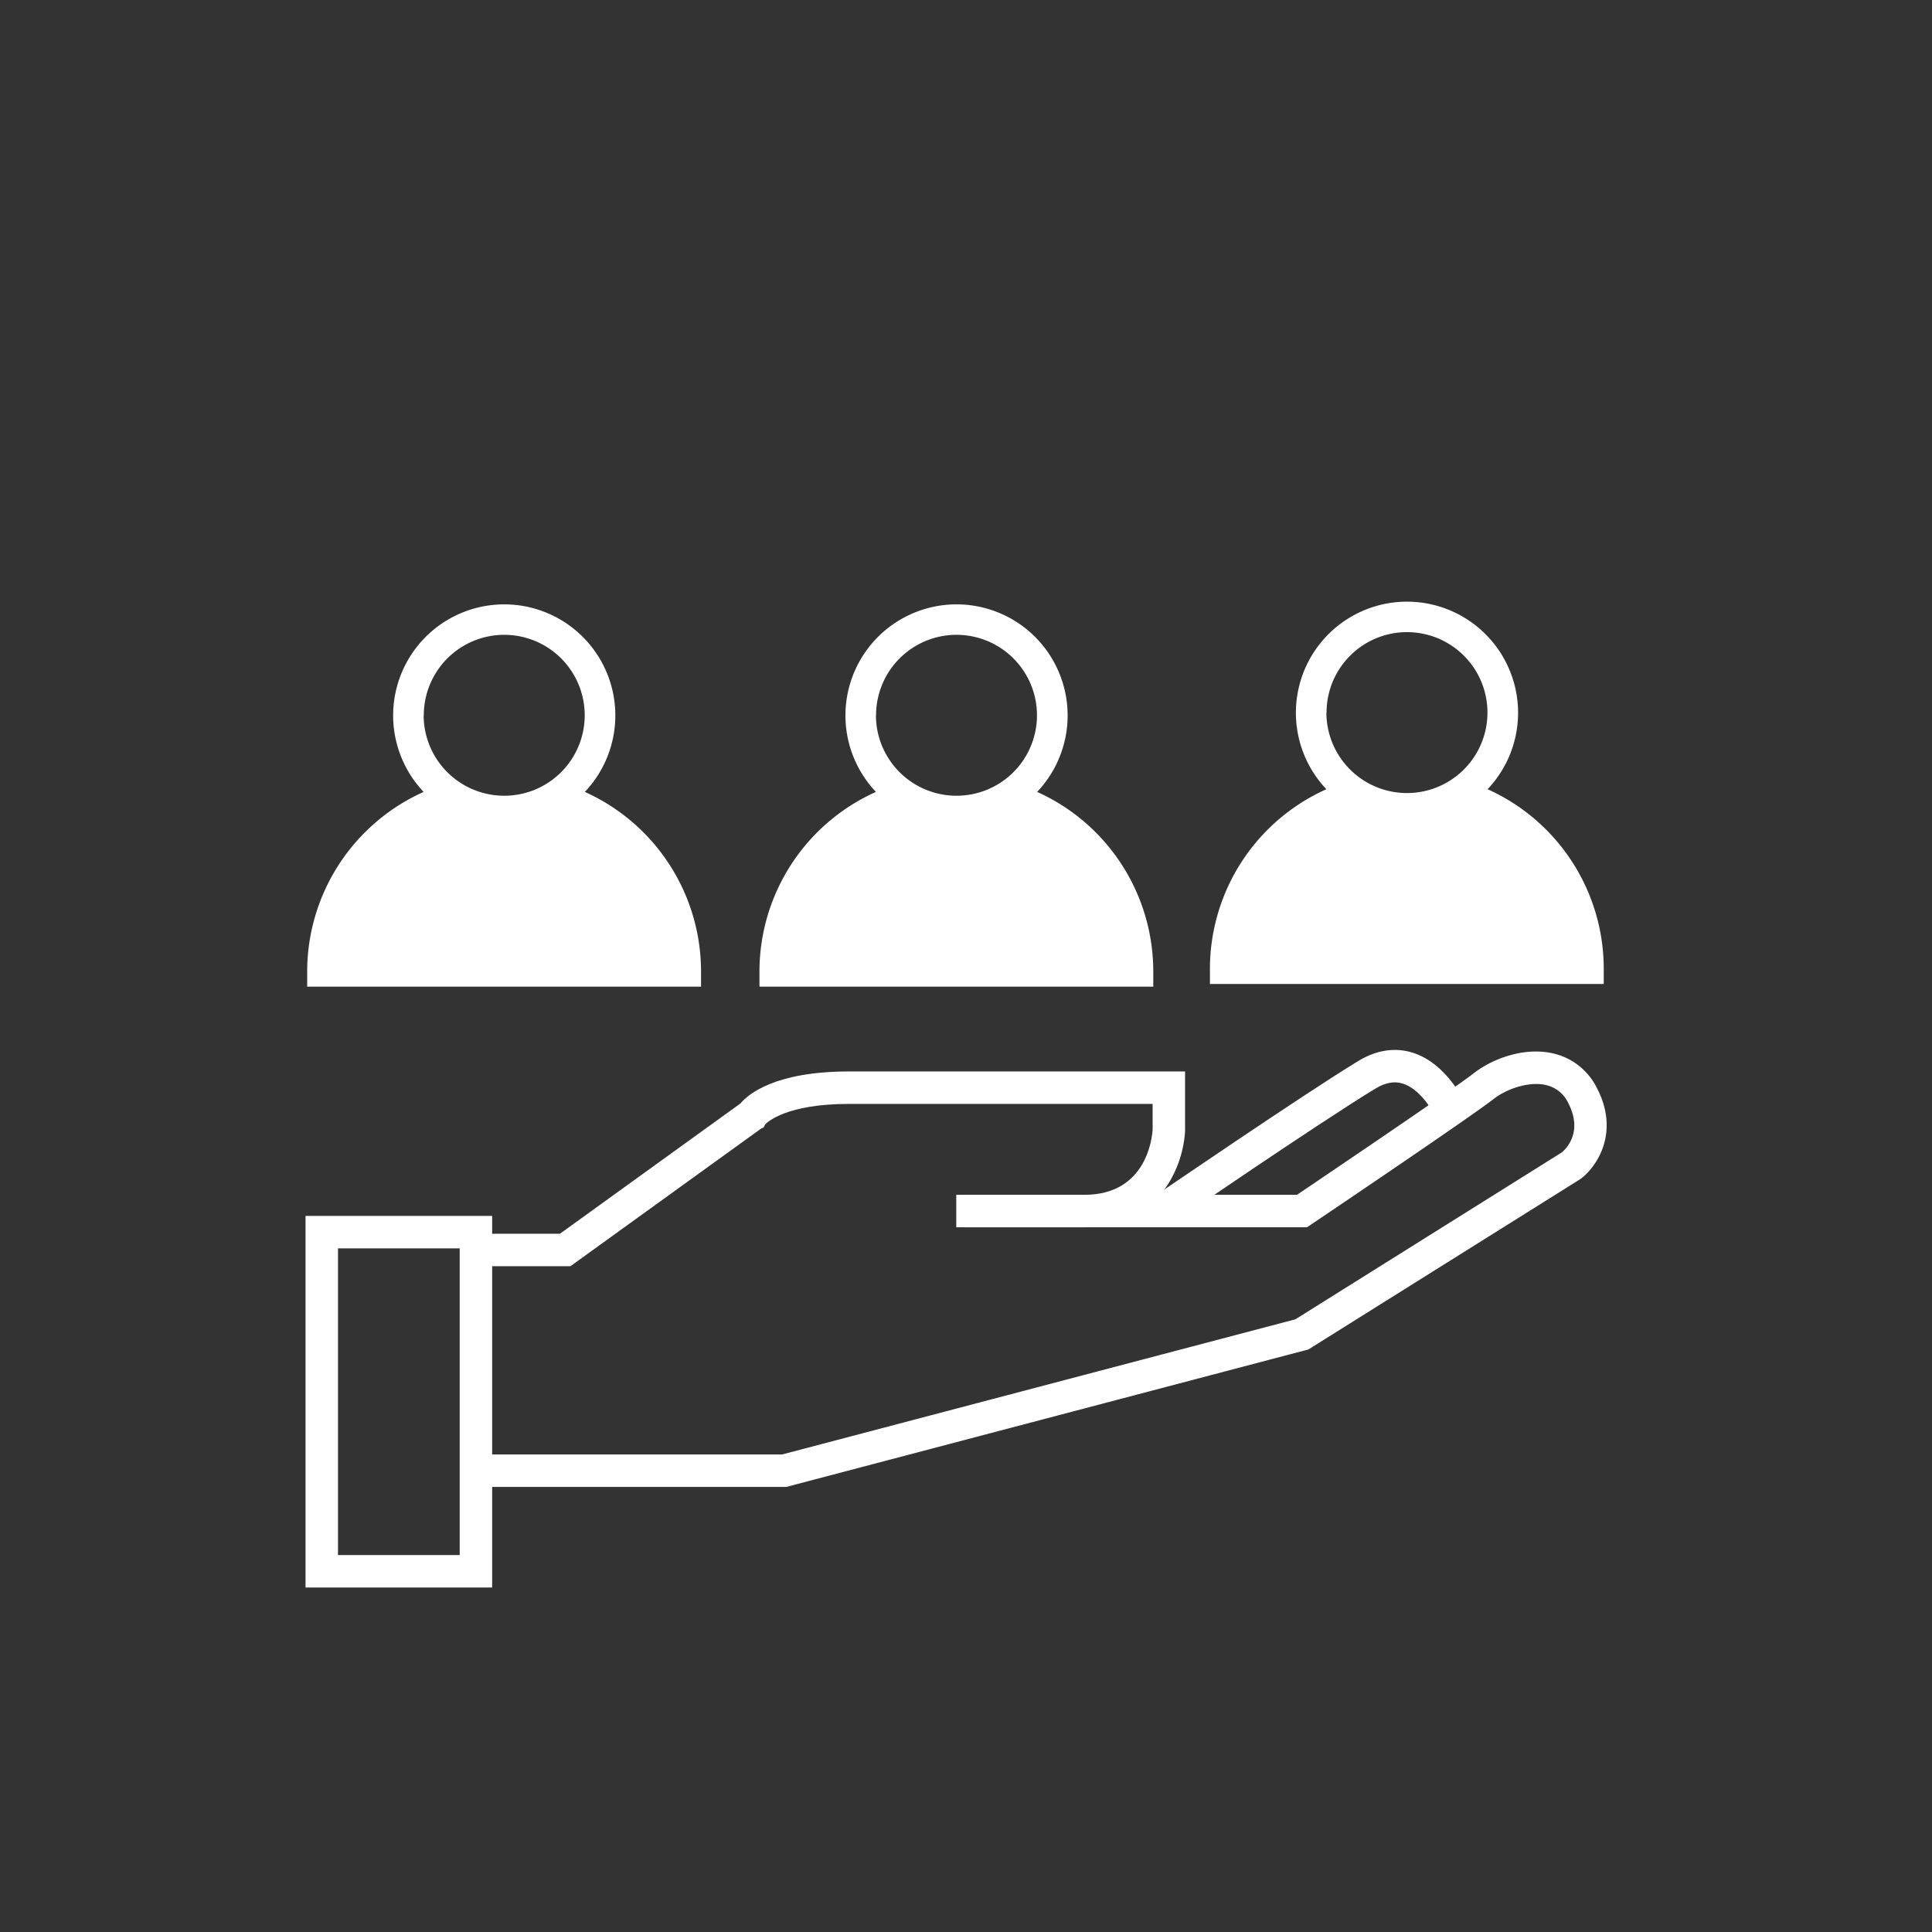 <?xml version="1.0" encoding="UTF-8"?> <svg xmlns="http://www.w3.org/2000/svg" viewBox="0 0 595.28 595.28"><rect x="0" y="0" width="595.28" height="595.28" fill="#333333" stroke="none"/><defs><style>.a{fill:none;}.b{fill:#fff;}</style></defs><title>support</title><rect class="a" width="595.28" height="595.28"></rect><path class="b" d="M175.76,390.14H146.64v-10h25.88L228.13,340c2.43-2.89,10.67-9.87,33.51-9.87h103.5v18.2c-.42,10.31-7.43,29.81-31,29.81h-39.5v-10h39.5c19.19,0,20.86-17.67,21-20.14v-7.87h-93.5c-19.3,0-25.14,5.55-25.86,6.32l-.49.94-.72.3Zm60.08-43.78Z" transform="translate(0 0)"></path><path class="b" d="M242.29,458.14H146.64v-10H241L399.13,406.5l82.11-51.44c1.37-1.16,6.53-6.3,2-15.12a10,10,0,0,0-7.05-5.65c-5.34-1.16-12.18,1.34-15.92,4.28-7.06,5.55-54.29,37.37-56.3,38.72l-1.26.85H297.14v-10H399.61c7.72-5.21,48.28-32.59,54.44-37.43,5.68-4.46,15.37-8.11,24.21-6.2a20,20,0,0,1,13.82,10.83c7.07,13.63-.12,24.13-4.91,27.78l-.38.26-83.64,52.4-.74.2Z" transform="translate(0 0)"></path><path class="b" d="M360,377.77l-5.64-8.26c1.94-1.33,47.8-32.69,64.23-42.65,5.52-3.34,11.28-4.21,16.66-2.52,10.51,3.31,15.92,15,16.5,16.28l-9.14,4.06c-1.1-2.45-5.11-9.17-10.39-10.81-2.62-.82-5.38-.31-8.45,1.55C407.54,345.23,360.44,377.44,360,377.77Z" transform="translate(0 0)"></path><path class="b" d="M151.64,489.14H94.14V374.64h57.5Zm-47.5-10h37.5v-94.5h-37.5Z" transform="translate(0 0)"></path><path class="b" d="M458.35,243.17a34.23,34.23,0,1,0-49.67,0,60.68,60.68,0,0,0-35.88,55.29v4.72H494.14v-4.72A60.67,60.67,0,0,0,458.35,243.17Zm-49.62-23.61a24.79,24.79,0,1,1,24.79,24.79h0a24.84,24.84,0,0,1-24.84-24.64Z" transform="translate(0 0)"></path><path class="b" d="M319.56,244a34.23,34.23,0,1,0-49.67,0A60.69,60.69,0,0,0,234,299.25V304H355.34v-4.72A60.68,60.68,0,0,0,319.56,244Zm-49.63-23.6a24.79,24.79,0,1,1,24.79,24.78h0a24.83,24.83,0,0,1-24.83-24.64Z" transform="translate(0 0)"></path><path class="b" d="M180.2,244a34.23,34.23,0,1,0-49.67,0,60.68,60.68,0,0,0-35.88,55.29V304H216v-4.72A60.68,60.68,0,0,0,180.2,244Zm-49.62-23.6a24.79,24.79,0,1,1,24.79,24.78h0a24.84,24.84,0,0,1-24.84-24.64Z" transform="translate(0 0)"></path></svg> 